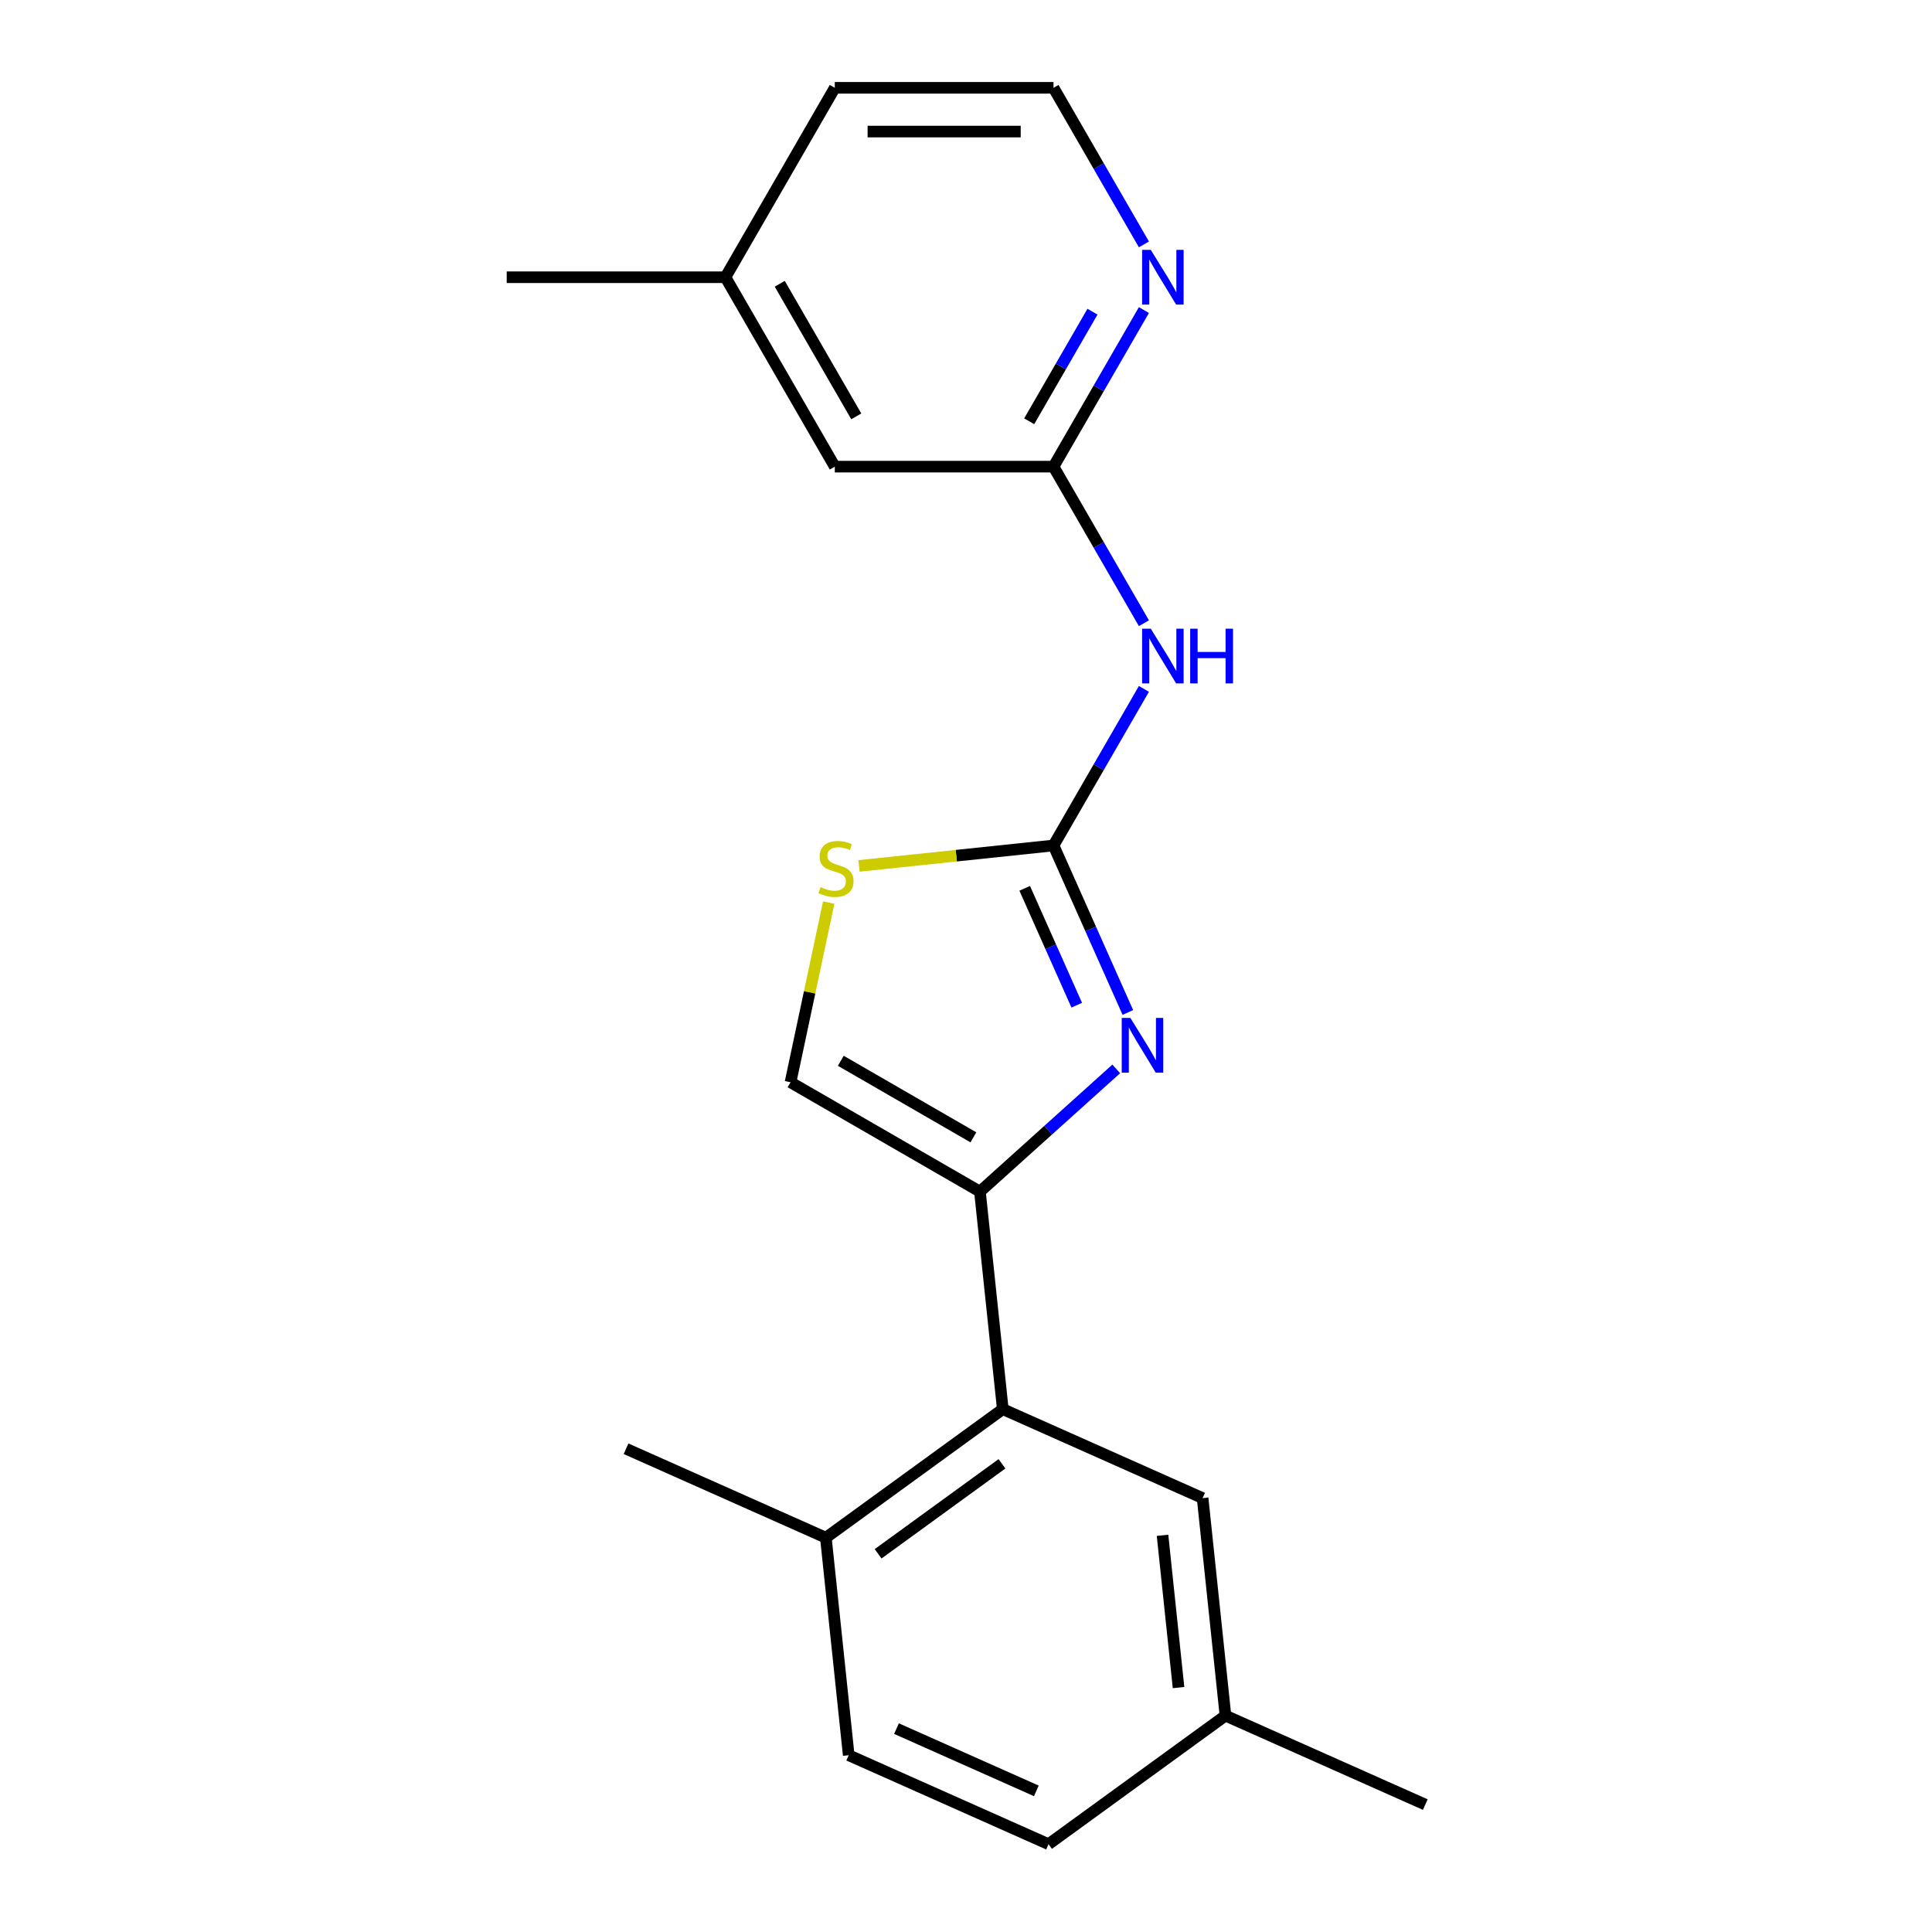 <?xml version='1.0' encoding='iso-8859-1'?>
<svg version='1.1' baseProfile='full'
              xmlns='http://www.w3.org/2000/svg'
                      xmlns:rdkit='http://www.rdkit.org/xml'
                      xmlns:xlink='http://www.w3.org/1999/xlink'
                  xml:space='preserve'
width='1000px' height='1000px' viewBox='0 0 1000 1000'>
<!-- END OF HEADER -->
<rect style='opacity:1.0;fill:#FFFFFF;stroke:none' width='1000' height='1000' x='0' y='0'> </rect>
<path class='bond-0' d='M 545.298,437.615 L 564.538,480.83' style='fill:none;fill-rule:evenodd;stroke:#000000;stroke-width:6px;stroke-linecap:butt;stroke-linejoin:miter;stroke-opacity:1' />
<path class='bond-0' d='M 564.538,480.83 L 583.778,524.045' style='fill:none;fill-rule:evenodd;stroke:#0000FF;stroke-width:6px;stroke-linecap:butt;stroke-linejoin:miter;stroke-opacity:1' />
<path class='bond-0' d='M 530.386,459.789 L 543.854,490.039' style='fill:none;fill-rule:evenodd;stroke:#000000;stroke-width:6px;stroke-linecap:butt;stroke-linejoin:miter;stroke-opacity:1' />
<path class='bond-0' d='M 543.854,490.039 L 557.322,520.289' style='fill:none;fill-rule:evenodd;stroke:#0000FF;stroke-width:6px;stroke-linecap:butt;stroke-linejoin:miter;stroke-opacity:1' />
<path class='bond-2' d='M 545.298,437.615 L 568.695,397.09' style='fill:none;fill-rule:evenodd;stroke:#000000;stroke-width:6px;stroke-linecap:butt;stroke-linejoin:miter;stroke-opacity:1' />
<path class='bond-2' d='M 568.695,397.09 L 592.092,356.565' style='fill:none;fill-rule:evenodd;stroke:#0000FF;stroke-width:6px;stroke-linecap:butt;stroke-linejoin:miter;stroke-opacity:1' />
<path class='bond-4' d='M 545.298,437.615 L 494.959,442.906' style='fill:none;fill-rule:evenodd;stroke:#000000;stroke-width:6px;stroke-linecap:butt;stroke-linejoin:miter;stroke-opacity:1' />
<path class='bond-4' d='M 494.959,442.906 L 444.621,448.197' style='fill:none;fill-rule:evenodd;stroke:#CCCC00;stroke-width:6px;stroke-linecap:butt;stroke-linejoin:miter;stroke-opacity:1' />
<path class='bond-1' d='M 577.773,553.253 L 542.493,585.019' style='fill:none;fill-rule:evenodd;stroke:#0000FF;stroke-width:6px;stroke-linecap:butt;stroke-linejoin:miter;stroke-opacity:1' />
<path class='bond-1' d='M 542.493,585.019 L 507.214,616.785' style='fill:none;fill-rule:evenodd;stroke:#000000;stroke-width:6px;stroke-linecap:butt;stroke-linejoin:miter;stroke-opacity:1' />
<path class='bond-3' d='M 507.214,616.785 L 519.047,729.372' style='fill:none;fill-rule:evenodd;stroke:#000000;stroke-width:6px;stroke-linecap:butt;stroke-linejoin:miter;stroke-opacity:1' />
<path class='bond-20' d='M 507.214,616.785 L 409.174,560.182' style='fill:none;fill-rule:evenodd;stroke:#000000;stroke-width:6px;stroke-linecap:butt;stroke-linejoin:miter;stroke-opacity:1' />
<path class='bond-20' d='M 503.828,588.686 L 435.2,549.064' style='fill:none;fill-rule:evenodd;stroke:#000000;stroke-width:6px;stroke-linecap:butt;stroke-linejoin:miter;stroke-opacity:1' />
<path class='bond-6' d='M 592.092,322.585 L 568.695,282.06' style='fill:none;fill-rule:evenodd;stroke:#0000FF;stroke-width:6px;stroke-linecap:butt;stroke-linejoin:miter;stroke-opacity:1' />
<path class='bond-6' d='M 568.695,282.06 L 545.298,241.535' style='fill:none;fill-rule:evenodd;stroke:#000000;stroke-width:6px;stroke-linecap:butt;stroke-linejoin:miter;stroke-opacity:1' />
<path class='bond-8' d='M 519.047,729.372 L 427.461,795.913' style='fill:none;fill-rule:evenodd;stroke:#000000;stroke-width:6px;stroke-linecap:butt;stroke-linejoin:miter;stroke-opacity:1' />
<path class='bond-8' d='M 518.617,757.67 L 454.507,804.249' style='fill:none;fill-rule:evenodd;stroke:#000000;stroke-width:6px;stroke-linecap:butt;stroke-linejoin:miter;stroke-opacity:1' />
<path class='bond-9' d='M 519.047,729.372 L 622.467,775.417' style='fill:none;fill-rule:evenodd;stroke:#000000;stroke-width:6px;stroke-linecap:butt;stroke-linejoin:miter;stroke-opacity:1' />
<path class='bond-5' d='M 428.946,467.159 L 419.06,513.67' style='fill:none;fill-rule:evenodd;stroke:#CCCC00;stroke-width:6px;stroke-linecap:butt;stroke-linejoin:miter;stroke-opacity:1' />
<path class='bond-5' d='M 419.06,513.67 L 409.174,560.182' style='fill:none;fill-rule:evenodd;stroke:#000000;stroke-width:6px;stroke-linecap:butt;stroke-linejoin:miter;stroke-opacity:1' />
<path class='bond-7' d='M 545.298,241.535 L 568.695,201.01' style='fill:none;fill-rule:evenodd;stroke:#000000;stroke-width:6px;stroke-linecap:butt;stroke-linejoin:miter;stroke-opacity:1' />
<path class='bond-7' d='M 568.695,201.01 L 592.092,160.485' style='fill:none;fill-rule:evenodd;stroke:#0000FF;stroke-width:6px;stroke-linecap:butt;stroke-linejoin:miter;stroke-opacity:1' />
<path class='bond-7' d='M 532.709,218.057 L 549.087,189.689' style='fill:none;fill-rule:evenodd;stroke:#000000;stroke-width:6px;stroke-linecap:butt;stroke-linejoin:miter;stroke-opacity:1' />
<path class='bond-7' d='M 549.087,189.689 L 565.465,161.322' style='fill:none;fill-rule:evenodd;stroke:#0000FF;stroke-width:6px;stroke-linecap:butt;stroke-linejoin:miter;stroke-opacity:1' />
<path class='bond-11' d='M 545.298,241.535 L 432.091,241.535' style='fill:none;fill-rule:evenodd;stroke:#000000;stroke-width:6px;stroke-linecap:butt;stroke-linejoin:miter;stroke-opacity:1' />
<path class='bond-13' d='M 592.092,126.504 L 568.695,85.98' style='fill:none;fill-rule:evenodd;stroke:#0000FF;stroke-width:6px;stroke-linecap:butt;stroke-linejoin:miter;stroke-opacity:1' />
<path class='bond-13' d='M 568.695,85.98 L 545.298,45.455' style='fill:none;fill-rule:evenodd;stroke:#000000;stroke-width:6px;stroke-linecap:butt;stroke-linejoin:miter;stroke-opacity:1' />
<path class='bond-10' d='M 427.461,795.913 L 439.294,908.5' style='fill:none;fill-rule:evenodd;stroke:#000000;stroke-width:6px;stroke-linecap:butt;stroke-linejoin:miter;stroke-opacity:1' />
<path class='bond-16' d='M 427.461,795.913 L 324.041,749.868' style='fill:none;fill-rule:evenodd;stroke:#000000;stroke-width:6px;stroke-linecap:butt;stroke-linejoin:miter;stroke-opacity:1' />
<path class='bond-12' d='M 622.467,775.417 L 634.3,888.004' style='fill:none;fill-rule:evenodd;stroke:#000000;stroke-width:6px;stroke-linecap:butt;stroke-linejoin:miter;stroke-opacity:1' />
<path class='bond-12' d='M 601.724,794.672 L 610.008,873.483' style='fill:none;fill-rule:evenodd;stroke:#000000;stroke-width:6px;stroke-linecap:butt;stroke-linejoin:miter;stroke-opacity:1' />
<path class='bond-22' d='M 439.294,908.5 L 542.714,954.545' style='fill:none;fill-rule:evenodd;stroke:#000000;stroke-width:6px;stroke-linecap:butt;stroke-linejoin:miter;stroke-opacity:1' />
<path class='bond-22' d='M 464.016,894.723 L 536.41,926.955' style='fill:none;fill-rule:evenodd;stroke:#000000;stroke-width:6px;stroke-linecap:butt;stroke-linejoin:miter;stroke-opacity:1' />
<path class='bond-15' d='M 432.091,241.535 L 375.487,143.495' style='fill:none;fill-rule:evenodd;stroke:#000000;stroke-width:6px;stroke-linecap:butt;stroke-linejoin:miter;stroke-opacity:1' />
<path class='bond-15' d='M 443.208,215.508 L 403.586,146.88' style='fill:none;fill-rule:evenodd;stroke:#000000;stroke-width:6px;stroke-linecap:butt;stroke-linejoin:miter;stroke-opacity:1' />
<path class='bond-14' d='M 634.3,888.004 L 542.714,954.545' style='fill:none;fill-rule:evenodd;stroke:#000000;stroke-width:6px;stroke-linecap:butt;stroke-linejoin:miter;stroke-opacity:1' />
<path class='bond-18' d='M 634.3,888.004 L 737.72,934.049' style='fill:none;fill-rule:evenodd;stroke:#000000;stroke-width:6px;stroke-linecap:butt;stroke-linejoin:miter;stroke-opacity:1' />
<path class='bond-21' d='M 545.298,45.455 L 432.091,45.455' style='fill:none;fill-rule:evenodd;stroke:#000000;stroke-width:6px;stroke-linecap:butt;stroke-linejoin:miter;stroke-opacity:1' />
<path class='bond-21' d='M 528.316,68.096 L 449.072,68.096' style='fill:none;fill-rule:evenodd;stroke:#000000;stroke-width:6px;stroke-linecap:butt;stroke-linejoin:miter;stroke-opacity:1' />
<path class='bond-17' d='M 375.487,143.495 L 432.091,45.455' style='fill:none;fill-rule:evenodd;stroke:#000000;stroke-width:6px;stroke-linecap:butt;stroke-linejoin:miter;stroke-opacity:1' />
<path class='bond-19' d='M 375.487,143.495 L 262.28,143.495' style='fill:none;fill-rule:evenodd;stroke:#000000;stroke-width:6px;stroke-linecap:butt;stroke-linejoin:miter;stroke-opacity:1' />
<path  class='atom-1' d='M 585.083 526.875
L 594.363 541.875
Q 595.283 543.355, 596.763 546.035
Q 598.243 548.715, 598.323 548.875
L 598.323 526.875
L 602.083 526.875
L 602.083 555.195
L 598.203 555.195
L 588.243 538.795
Q 587.083 536.875, 585.843 534.675
Q 584.643 532.475, 584.283 531.795
L 584.283 555.195
L 580.603 555.195
L 580.603 526.875
L 585.083 526.875
' fill='#0000FF'/>
<path  class='atom-3' d='M 595.641 325.415
L 604.921 340.415
Q 605.841 341.895, 607.321 344.575
Q 608.801 347.255, 608.881 347.415
L 608.881 325.415
L 612.641 325.415
L 612.641 353.735
L 608.761 353.735
L 598.801 337.335
Q 597.641 335.415, 596.401 333.215
Q 595.201 331.015, 594.841 330.335
L 594.841 353.735
L 591.161 353.735
L 591.161 325.415
L 595.641 325.415
' fill='#0000FF'/>
<path  class='atom-3' d='M 616.041 325.415
L 619.881 325.415
L 619.881 337.455
L 634.361 337.455
L 634.361 325.415
L 638.201 325.415
L 638.201 353.735
L 634.361 353.735
L 634.361 340.655
L 619.881 340.655
L 619.881 353.735
L 616.041 353.735
L 616.041 325.415
' fill='#0000FF'/>
<path  class='atom-5' d='M 424.711 459.168
Q 425.031 459.288, 426.351 459.848
Q 427.671 460.408, 429.111 460.768
Q 430.591 461.088, 432.031 461.088
Q 434.711 461.088, 436.271 459.808
Q 437.831 458.488, 437.831 456.208
Q 437.831 454.648, 437.031 453.688
Q 436.271 452.728, 435.071 452.208
Q 433.871 451.688, 431.871 451.088
Q 429.351 450.328, 427.831 449.608
Q 426.351 448.888, 425.271 447.368
Q 424.231 445.848, 424.231 443.288
Q 424.231 439.728, 426.631 437.528
Q 429.071 435.328, 433.871 435.328
Q 437.151 435.328, 440.871 436.888
L 439.951 439.968
Q 436.551 438.568, 433.991 438.568
Q 431.231 438.568, 429.711 439.728
Q 428.191 440.848, 428.231 442.808
Q 428.231 444.328, 428.991 445.248
Q 429.791 446.168, 430.911 446.688
Q 432.071 447.208, 433.991 447.808
Q 436.551 448.608, 438.071 449.408
Q 439.591 450.208, 440.671 451.848
Q 441.791 453.448, 441.791 456.208
Q 441.791 460.128, 439.151 462.248
Q 436.551 464.328, 432.191 464.328
Q 429.671 464.328, 427.751 463.768
Q 425.871 463.248, 423.631 462.328
L 424.711 459.168
' fill='#CCCC00'/>
<path  class='atom-8' d='M 595.641 129.335
L 604.921 144.335
Q 605.841 145.815, 607.321 148.495
Q 608.801 151.175, 608.881 151.335
L 608.881 129.335
L 612.641 129.335
L 612.641 157.655
L 608.761 157.655
L 598.801 141.255
Q 597.641 139.335, 596.401 137.135
Q 595.201 134.935, 594.841 134.255
L 594.841 157.655
L 591.161 157.655
L 591.161 129.335
L 595.641 129.335
' fill='#0000FF'/>
</svg>
